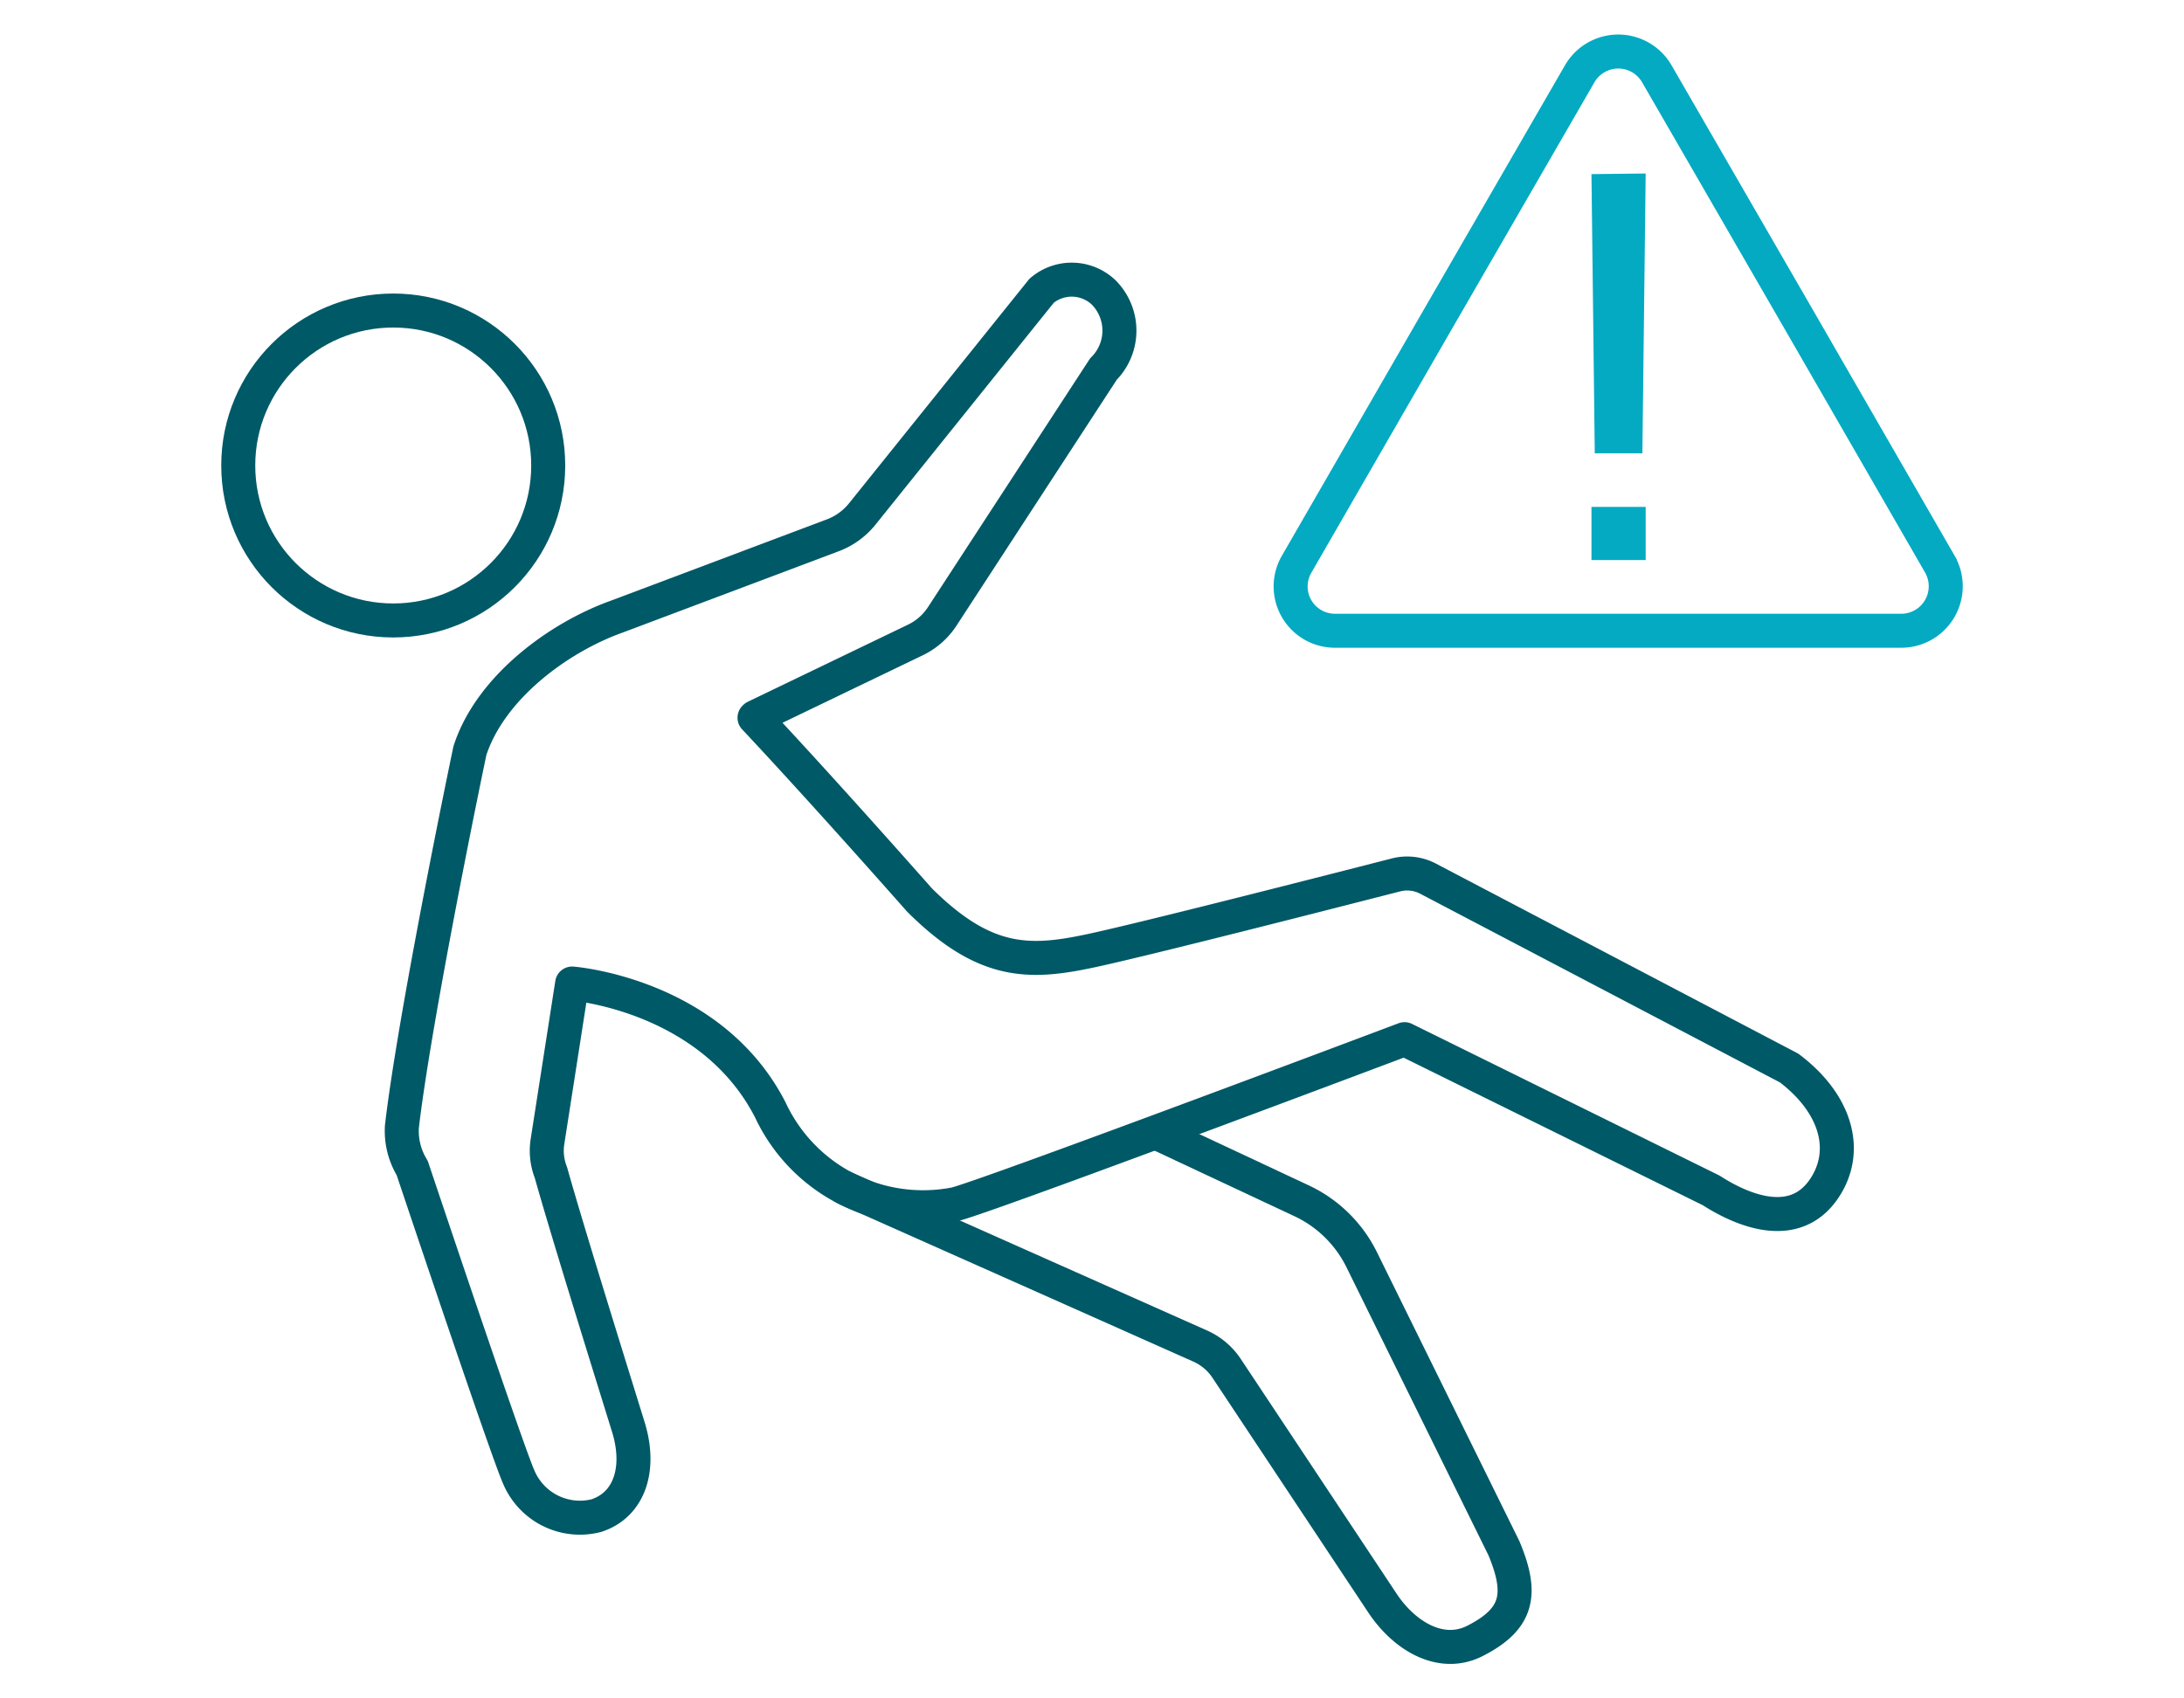 <?xml version="1.0" encoding="UTF-8"?> <svg xmlns="http://www.w3.org/2000/svg" viewBox="0 0 105.97 82.4"><title>_moi_website_icons_2_pfade</title><g id="Ebene_2" data-name="Ebene 2"><path d="M56.17,55l7,3.28a6.17,6.17,0,0,1,2.9,2.85l6.9,14c.94,2.24.68,3.44-1.4,4.5-1.65.84-3.45-.23-4.53-1.89L59.52,66.41a3,3,0,0,0-1.29-1.09L41,57.65" fill="none" stroke="#005967" stroke-linecap="round" stroke-linejoin="round" stroke-width="1.65"></path><path d="M36.64,34.8l7.79-3.75a3.23,3.23,0,0,0,1.29-1.14l7.82-12a2.63,2.63,0,0,0,0-3.73,2.25,2.25,0,0,0-3-.07L41.84,24.94A3.35,3.35,0,0,1,40.35,26L29.91,29.93c-2.79,1-6.11,3.42-7.11,6.5-1,4.79-2.81,14-3.3,18.25a3.44,3.44,0,0,0,.5,2s4.6,13.74,5.17,15a3.22,3.22,0,0,0,3.77,1.87c1.61-.53,2.17-2.28,1.55-4.29s-2.91-9.33-3.76-12.36a2.89,2.89,0,0,1-.17-1.47l1.2-7.7s6.74.51,9.62,6.14a8.18,8.18,0,0,0,9,4.56c2-.55,21.77-8,21.77-8l14.88,7.34c1.55,1,4.19,2.1,5.6-.28,1.07-1.8.38-4-1.82-5.66L69.29,42.64a2.18,2.18,0,0,0-1.56-.18c-2.85.73-12.41,3.18-14.9,3.7-2.94.62-5.09.63-8.22-2.49,0,0-4.63-5.25-8-8.84Z" fill="none" stroke="#005967" stroke-linecap="round" stroke-linejoin="round" stroke-width="1.65"></path><circle cx="19.08" cy="22.59" r="7.52" fill="none" stroke="#005967" stroke-linecap="round" stroke-linejoin="round" stroke-width="1.65"></circle><path d="M78.52,30.61H64.78a2.15,2.15,0,0,1-1.86-3.24l6.86-11.9L76.65,3.58a2.16,2.16,0,0,1,3.74,0l6.87,11.89,6.86,11.9a2.16,2.16,0,0,1-1.86,3.24Z" fill="none" stroke="#03aac2" stroke-miterlimit="10" stroke-width="1.65"></path><path d="M77.22,27.18h2.63V24.6H77.22Zm0-18.73L77.38,22h2.31l.16-13.58Z" fill="#03aac2"></path></g></svg> 